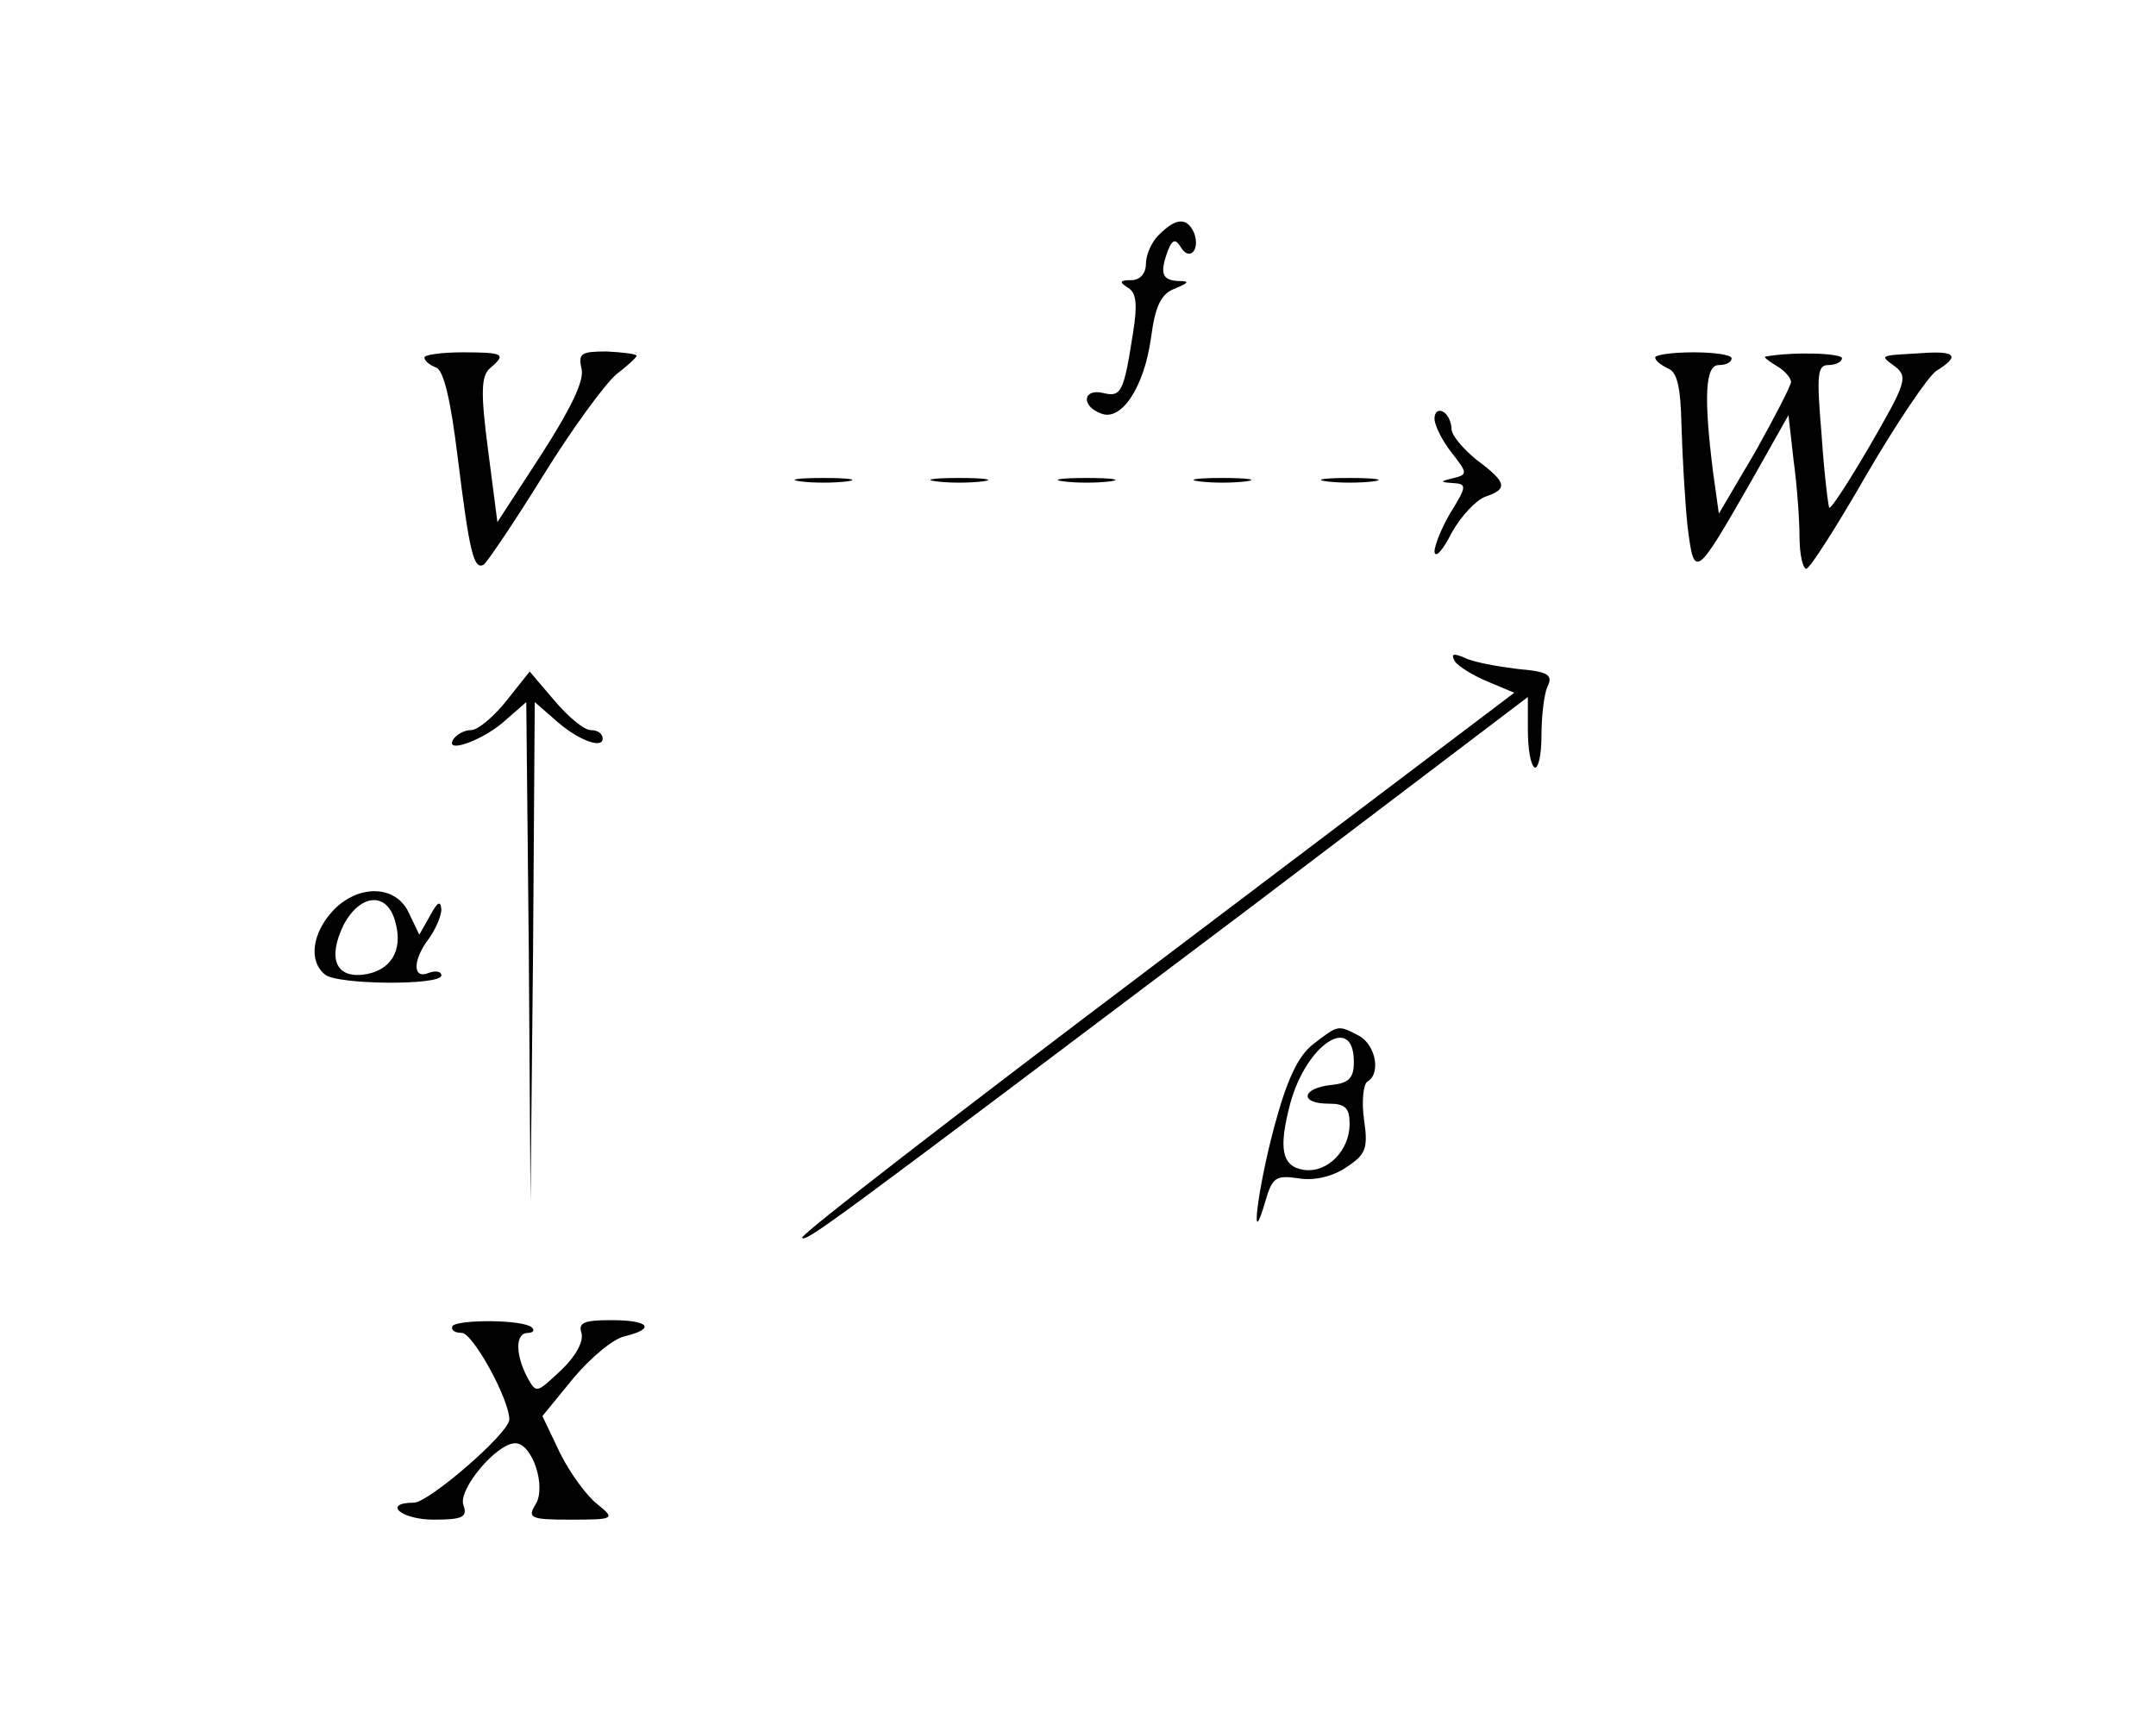 <?xml version="1.0" standalone="no"?>
<!DOCTYPE svg PUBLIC "-//W3C//DTD SVG 20010904//EN"
 "http://www.w3.org/TR/2001/REC-SVG-20010904/DTD/svg10.dtd">
<svg version="1.0" xmlns="http://www.w3.org/2000/svg"
 width="254pt" height="204pt" viewBox="0 0 254 204"
 preserveAspectRatio="xMidYMid meet">
<g transform="translate(0,204) scale(0.1,-0.1)"
fill="#000000" stroke="none">
<path d="M1366 1764 c-9 -8 -16 -24 -16 -35 0 -11 -7 -19 -17 -19 -14 0 -15
-2 -4 -9 10 -6 11 -20 6 -52 -11 -71 -14 -77 -35 -72 -24 6 -27 -15 -3 -24 24
-10 51 31 59 89 5 38 12 52 28 58 17 7 18 9 4 9 -19 1 -22 9 -12 36 5 13 9 14
15 4 10 -17 23 -4 16 16 -8 19 -21 19 -41 -1z"/>
<path d="M500 1619 c0 -4 6 -9 14 -12 9 -4 17 -39 25 -104 14 -113 19 -135 31
-128 4 3 36 50 70 105 34 55 73 108 86 119 13 10 24 20 24 22 0 2 -16 4 -35 5
-30 0 -34 -2 -30 -20 4 -14 -13 -48 -47 -101 l-52 -80 -11 85 c-9 68 -8 87 2
96 20 17 17 19 -32 19 -25 0 -45 -3 -45 -6z"/>
<path d="M1950 1619 c0 -4 7 -9 15 -13 11 -4 15 -22 16 -68 1 -35 4 -87 7
-117 8 -64 9 -63 75 52 l44 78 6 -53 c4 -29 7 -70 7 -90 0 -21 4 -38 8 -38 4
0 36 50 71 111 35 60 72 115 82 122 29 18 23 24 -18 21 -50 -3 -49 -2 -30 -16
15 -12 12 -20 -29 -91 -25 -43 -47 -77 -49 -75 -1 1 -6 40 -9 86 -6 71 -5 82
8 82 9 0 16 4 16 8 0 6 -57 8 -90 2 -3 0 3 -5 13 -11 9 -5 17 -14 17 -19 0 -4
-19 -41 -42 -82 l-43 -73 -7 50 c-11 89 -9 125 7 125 8 0 15 3 15 8 0 4 -20 7
-45 7 -25 0 -45 -3 -45 -6z"/>
<path d="M1690 1547 c0 -8 9 -26 20 -40 19 -24 19 -26 3 -30 -17 -4 -17 -5 -1
-6 16 -1 16 -4 -2 -33 -11 -18 -20 -40 -20 -48 1 -8 10 2 20 22 11 20 29 39
40 43 27 9 25 17 -10 43 -16 13 -30 29 -30 37 0 7 -4 17 -10 20 -5 3 -10 0
-10 -8z"/>
<path d="M943 1473 c15 -2 39 -2 55 0 15 2 2 4 -28 4 -30 0 -43 -2 -27 -4z"/>
<path d="M1103 1473 c15 -2 39 -2 55 0 15 2 2 4 -28 4 -30 0 -43 -2 -27 -4z"/>
<path d="M1253 1473 c15 -2 39 -2 55 0 15 2 2 4 -28 4 -30 0 -43 -2 -27 -4z"/>
<path d="M1413 1473 c15 -2 39 -2 55 0 15 2 2 4 -28 4 -30 0 -43 -2 -27 -4z"/>
<path d="M1563 1473 c15 -2 39 -2 55 0 15 2 2 4 -28 4 -30 0 -43 -2 -27 -4z"/>
<path d="M1714 1261 c4 -6 22 -17 39 -24 l31 -13 -422 -319 c-232 -175 -420
-320 -417 -323 5 -5 29 13 528 389 l327 248 0 -39 c0 -21 3 -41 8 -44 4 -2 8
14 8 37 0 23 3 49 7 58 7 14 1 18 -35 21 -24 3 -52 8 -62 13 -14 6 -17 5 -12
-4z"/>
<path d="M597 1215 c-15 -19 -34 -35 -42 -35 -8 0 -17 -5 -21 -11 -11 -18 38
0 63 24 l23 20 3 -294 2 -294 3 294 2 294 23 -20 c26 -24 57 -36 57 -23 0 6
-6 10 -14 10 -8 0 -27 16 -43 35 l-29 34 -27 -34z"/>
<path d="M392 967 c-24 -26 -29 -59 -9 -75 14 -12 137 -13 137 -1 0 5 -7 6
-15 3 -19 -8 -19 15 0 40 8 11 15 27 15 35 -1 11 -5 8 -13 -7 l-13 -23 -12 25
c-15 34 -60 35 -90 3z m74 -14 c9 -33 -6 -57 -38 -61 -33 -4 -42 20 -23 59 20
37 52 39 61 2z"/>
<path d="M1547 810 c-18 -14 -31 -42 -46 -98 -20 -75 -29 -152 -10 -86 8 27
12 30 39 26 18 -3 40 2 56 13 23 15 26 22 21 56 -3 21 -1 42 4 45 16 9 10 43
-10 54 -25 13 -24 13 -54 -10z m48 -21 c0 -19 -6 -25 -27 -27 -35 -4 -37 -22
-3 -22 20 0 25 -5 25 -24 0 -31 -26 -58 -54 -54 -26 4 -30 25 -16 78 19 70 75
107 75 49z"/>
<path d="M533 478 c-2 -5 3 -8 11 -8 13 0 56 -78 56 -102 0 -16 -94 -97 -112
-98 -38 0 -16 -20 23 -20 34 0 40 3 35 17 -7 18 39 73 61 73 20 0 37 -51 24
-72 -10 -16 -6 -18 41 -18 52 0 53 1 32 18 -12 9 -32 36 -44 60 l-21 44 36 44
c20 24 47 47 61 50 37 9 29 19 -16 19 -32 0 -39 -3 -35 -15 3 -10 -7 -28 -24
-44 -29 -27 -29 -28 -40 -8 -14 27 -14 52 1 52 6 0 8 3 5 6 -9 10 -88 10 -94
2z"/>
</g>
</svg>
